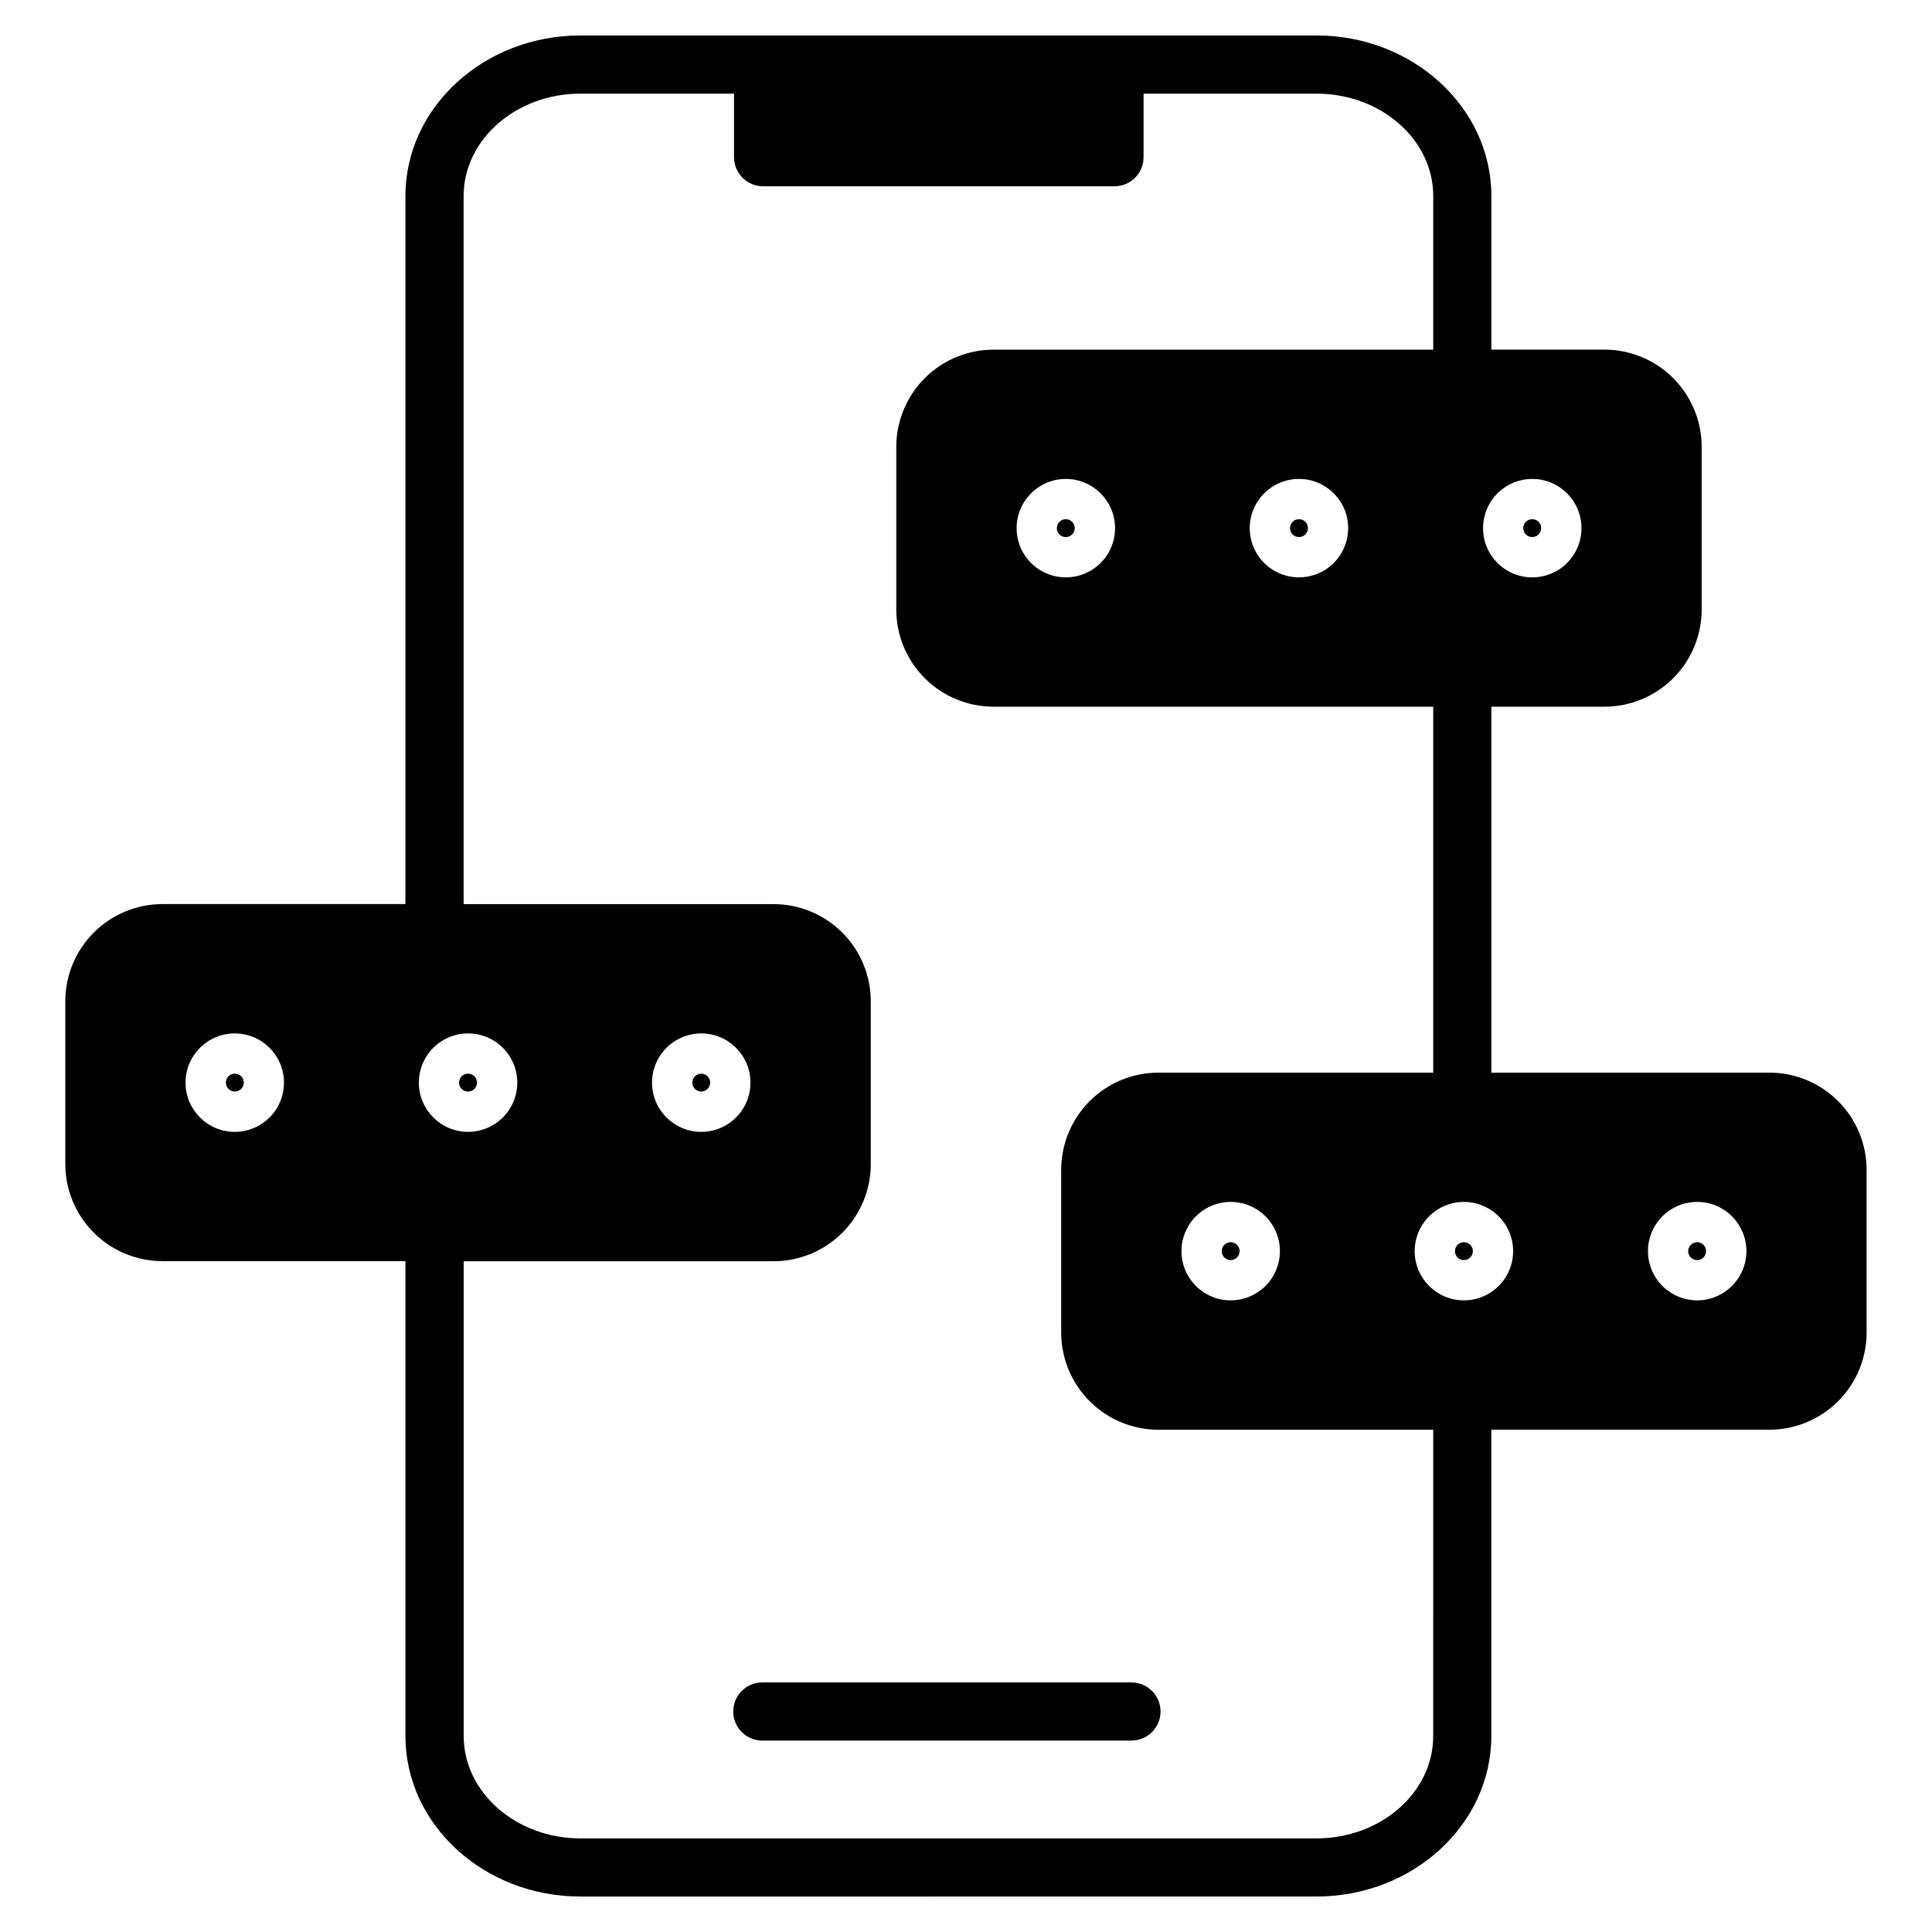 <?xml version="1.0" encoding="UTF-8"?>
<!-- Uploaded to: ICON Repo, www.svgrepo.com, Generator: ICON Repo Mixer Tools -->
<svg fill="#000000" width="800px" height="800px" version="1.1" viewBox="144 144 512 512" xmlns="http://www.w3.org/2000/svg">
 <path d="m596.13 475.57c0 0.957-0.578 1.824-1.465 2.191-0.883 0.367-1.902 0.164-2.582-0.516-0.68-0.68-0.879-1.699-0.516-2.582 0.367-0.887 1.234-1.465 2.191-1.465 1.309 0.004 2.367 1.062 2.371 2.371zm-387.52-44.66c0.004-0.957-0.57-1.828-1.457-2.195-0.883-0.371-1.906-0.172-2.586 0.504-0.68 0.68-0.887 1.699-0.52 2.586 0.367 0.887 1.23 1.465 2.191 1.465 1.305 0 2.363-1.055 2.371-2.359zm339.07-146.95c0 0.957 0.578 1.82 1.465 2.188 0.883 0.367 1.902 0.164 2.582-0.512 0.68-0.68 0.879-1.699 0.516-2.586-0.367-0.883-1.234-1.461-2.191-1.461-0.629 0-1.23 0.25-1.676 0.691-0.445 0.445-0.695 1.051-0.695 1.68zm-13.359 191.61c0-0.961-0.578-1.824-1.461-2.191-0.887-0.367-1.906-0.164-2.586 0.516-0.676 0.676-0.879 1.695-0.512 2.582 0.367 0.887 1.23 1.465 2.188 1.465 1.309-0.004 2.367-1.062 2.371-2.371zm-202.12-44.66c0.004-0.957-0.574-1.82-1.457-2.188-0.883-0.367-1.898-0.168-2.578 0.508-0.676 0.676-0.883 1.691-0.516 2.574 0.363 0.887 1.223 1.465 2.18 1.465 1.305 0 2.363-1.055 2.371-2.359zm91.867-146.95c0 0.957 0.578 1.82 1.465 2.188 0.887 0.367 1.906 0.164 2.582-0.512 0.68-0.68 0.883-1.699 0.516-2.586-0.367-0.883-1.23-1.461-2.191-1.461-1.305 0.004-2.363 1.062-2.371 2.371zm-153.66 146.95c0.004-0.957-0.57-1.828-1.457-2.195-0.887-0.371-1.906-0.172-2.586 0.504-0.68 0.68-0.887 1.699-0.52 2.586 0.367 0.887 1.23 1.465 2.191 1.465 1.305 0 2.363-1.055 2.371-2.359zm215.46-146.95c0 0.957 0.578 1.82 1.465 2.188 0.887 0.367 1.906 0.164 2.582-0.512 0.68-0.68 0.883-1.699 0.516-2.586-0.367-0.883-1.234-1.461-2.191-1.461-0.629 0-1.23 0.25-1.676 0.691-0.445 0.445-0.695 1.051-0.695 1.68zm-13.359 191.61c0-0.961-0.578-1.824-1.461-2.191-0.887-0.367-1.906-0.164-2.586 0.516-0.676 0.676-0.879 1.695-0.512 2.582 0.367 0.887 1.23 1.465 2.188 1.465 1.309-0.004 2.371-1.062 2.371-2.371zm166.16-21.578v43.152c-0.008 6.824-2.723 13.363-7.547 18.191-4.824 4.824-11.363 7.539-18.188 7.551h-73.715v81.164c0 23.469-20.789 42.547-46.352 42.547l-195.07 0.004c-25.555 0-46.355-19.09-46.355-42.547v-125.84h-64.402c-6.82-0.004-13.355-2.715-18.18-7.539-4.824-4.82-7.539-11.355-7.551-18.176v-43.168c0.004-6.824 2.719-13.363 7.543-18.191 4.824-4.824 11.363-7.539 18.188-7.547h64.402v-187.65c0-23.457 20.801-42.547 46.355-42.547h195.08c25.562 0 46.352 19.09 46.352 42.547l-0.004 40.711h30c6.824 0.012 13.367 2.727 18.191 7.555 4.824 4.824 7.539 11.367 7.547 18.188v43.156c-0.008 6.82-2.723 13.363-7.547 18.184-4.824 4.824-11.367 7.539-18.191 7.547h-30v96.973h73.715c6.824 0.012 13.359 2.727 18.184 7.551 4.824 4.824 7.535 11.363 7.543 18.184zm-168.53 34.617c5.277 0.004 10.039-3.176 12.059-8.051s0.906-10.488-2.828-14.219c-3.731-3.731-9.344-4.848-14.219-2.828-4.875 2.023-8.055 6.781-8.051 12.059 0.004 7.199 5.84 13.039 13.039 13.039zm61.805 0c5.277 0.004 10.039-3.176 12.059-8.051s0.906-10.488-2.828-14.219c-3.731-3.731-9.344-4.848-14.219-2.828-4.875 2.023-8.055 6.781-8.051 12.059 0.004 7.199 5.84 13.039 13.039 13.039zm74.871-13.039c0.004-5.277-3.172-10.035-8.047-12.059-4.875-2.019-10.488-0.906-14.223 2.824-3.731 3.734-4.848 9.344-2.828 14.219 2.019 4.875 6.777 8.055 12.055 8.055 7.199-0.008 13.031-5.84 13.043-13.039zm-56.742-204.65c-5.277-0.004-10.035 3.176-12.059 8.051-2.019 4.875-0.906 10.484 2.824 14.219 3.731 3.731 9.344 4.848 14.219 2.828s8.055-6.773 8.055-12.051c-0.004-7.203-5.84-13.043-13.039-13.047zm-61.805 0c-5.281-0.012-10.047 3.156-12.078 8.031-2.027 4.875-0.918 10.488 2.809 14.227 3.731 3.738 9.344 4.859 14.223 2.844 4.879-2.019 8.059-6.777 8.059-12.055 0-7.203-5.836-13.043-13.039-13.047zm-61.805 0c-5.277-0.004-10.035 3.176-12.059 8.051-2.019 4.875-0.906 10.484 2.828 14.219 3.731 3.731 9.34 4.848 14.215 2.828s8.055-6.773 8.055-12.051c-0.008-7.211-5.856-13.051-13.066-13.047zm-220.23 173.04c5.277-0.012 10.027-3.195 12.039-8.07 2.012-4.875 0.891-10.484-2.844-14.211s-9.344-4.836-14.219-2.816c-4.871 2.023-8.047 6.781-8.043 12.055 0.008 7.211 5.859 13.047 13.066 13.043zm61.805 0c5.277 0 10.035-3.176 12.059-8.051 2.019-4.875 0.902-10.488-2.828-14.223-3.731-3.731-9.344-4.848-14.219-2.824-4.875 2.019-8.055 6.777-8.051 12.055 0.012 7.199 5.84 13.031 13.039 13.043zm61.793 0c5.277 0 10.035-3.176 12.059-8.051 2.019-4.875 0.902-10.488-2.828-14.223-3.731-3.731-9.344-4.848-14.219-2.824-4.875 2.019-8.055 6.777-8.051 12.055 0.012 7.199 5.844 13.031 13.039 13.043zm193.99 78.934h-72.852c-6.824-0.008-13.367-2.723-18.191-7.551-4.828-4.824-7.543-11.367-7.551-18.191v-43.152c0.008-6.824 2.723-13.367 7.551-18.191 4.824-4.824 11.367-7.535 18.191-7.543h72.852v-96.988h-116.56c-6.824-0.008-13.367-2.723-18.191-7.547-4.824-4.82-7.539-11.363-7.547-18.188v-43.152c0.012-6.82 2.727-13.355 7.551-18.18 4.824-4.82 11.363-7.535 18.188-7.547h116.56v-40.711c0-14.961-13.875-27.137-30.938-27.137h-45.828v16.848c0.004 2.043-0.809 4.004-2.254 5.449-1.445 1.445-3.406 2.258-5.449 2.258h-93.121c-2.043 0-4.004-0.812-5.449-2.258-1.445-1.445-2.258-3.406-2.258-5.449v-16.848h-40.719c-17.062 0-30.945 12.199-30.945 27.137l0.004 187.65h82.156c6.824 0.008 13.367 2.723 18.191 7.547 4.828 4.824 7.543 11.367 7.551 18.191v43.168c-0.008 6.824-2.723 13.367-7.551 18.191-4.824 4.824-11.367 7.539-18.191 7.547h-82.137v125.81c0 14.973 13.883 27.137 30.945 27.137h195.05c17.066 0 30.938-12.164 30.938-27.137zm-79.973 66.969h-97.828c-4.258 0-7.707 3.449-7.707 7.707 0 4.254 3.449 7.703 7.707 7.703h97.828c4.254 0 7.707-3.449 7.707-7.703 0-4.258-3.453-7.707-7.707-7.707z"/>
</svg>